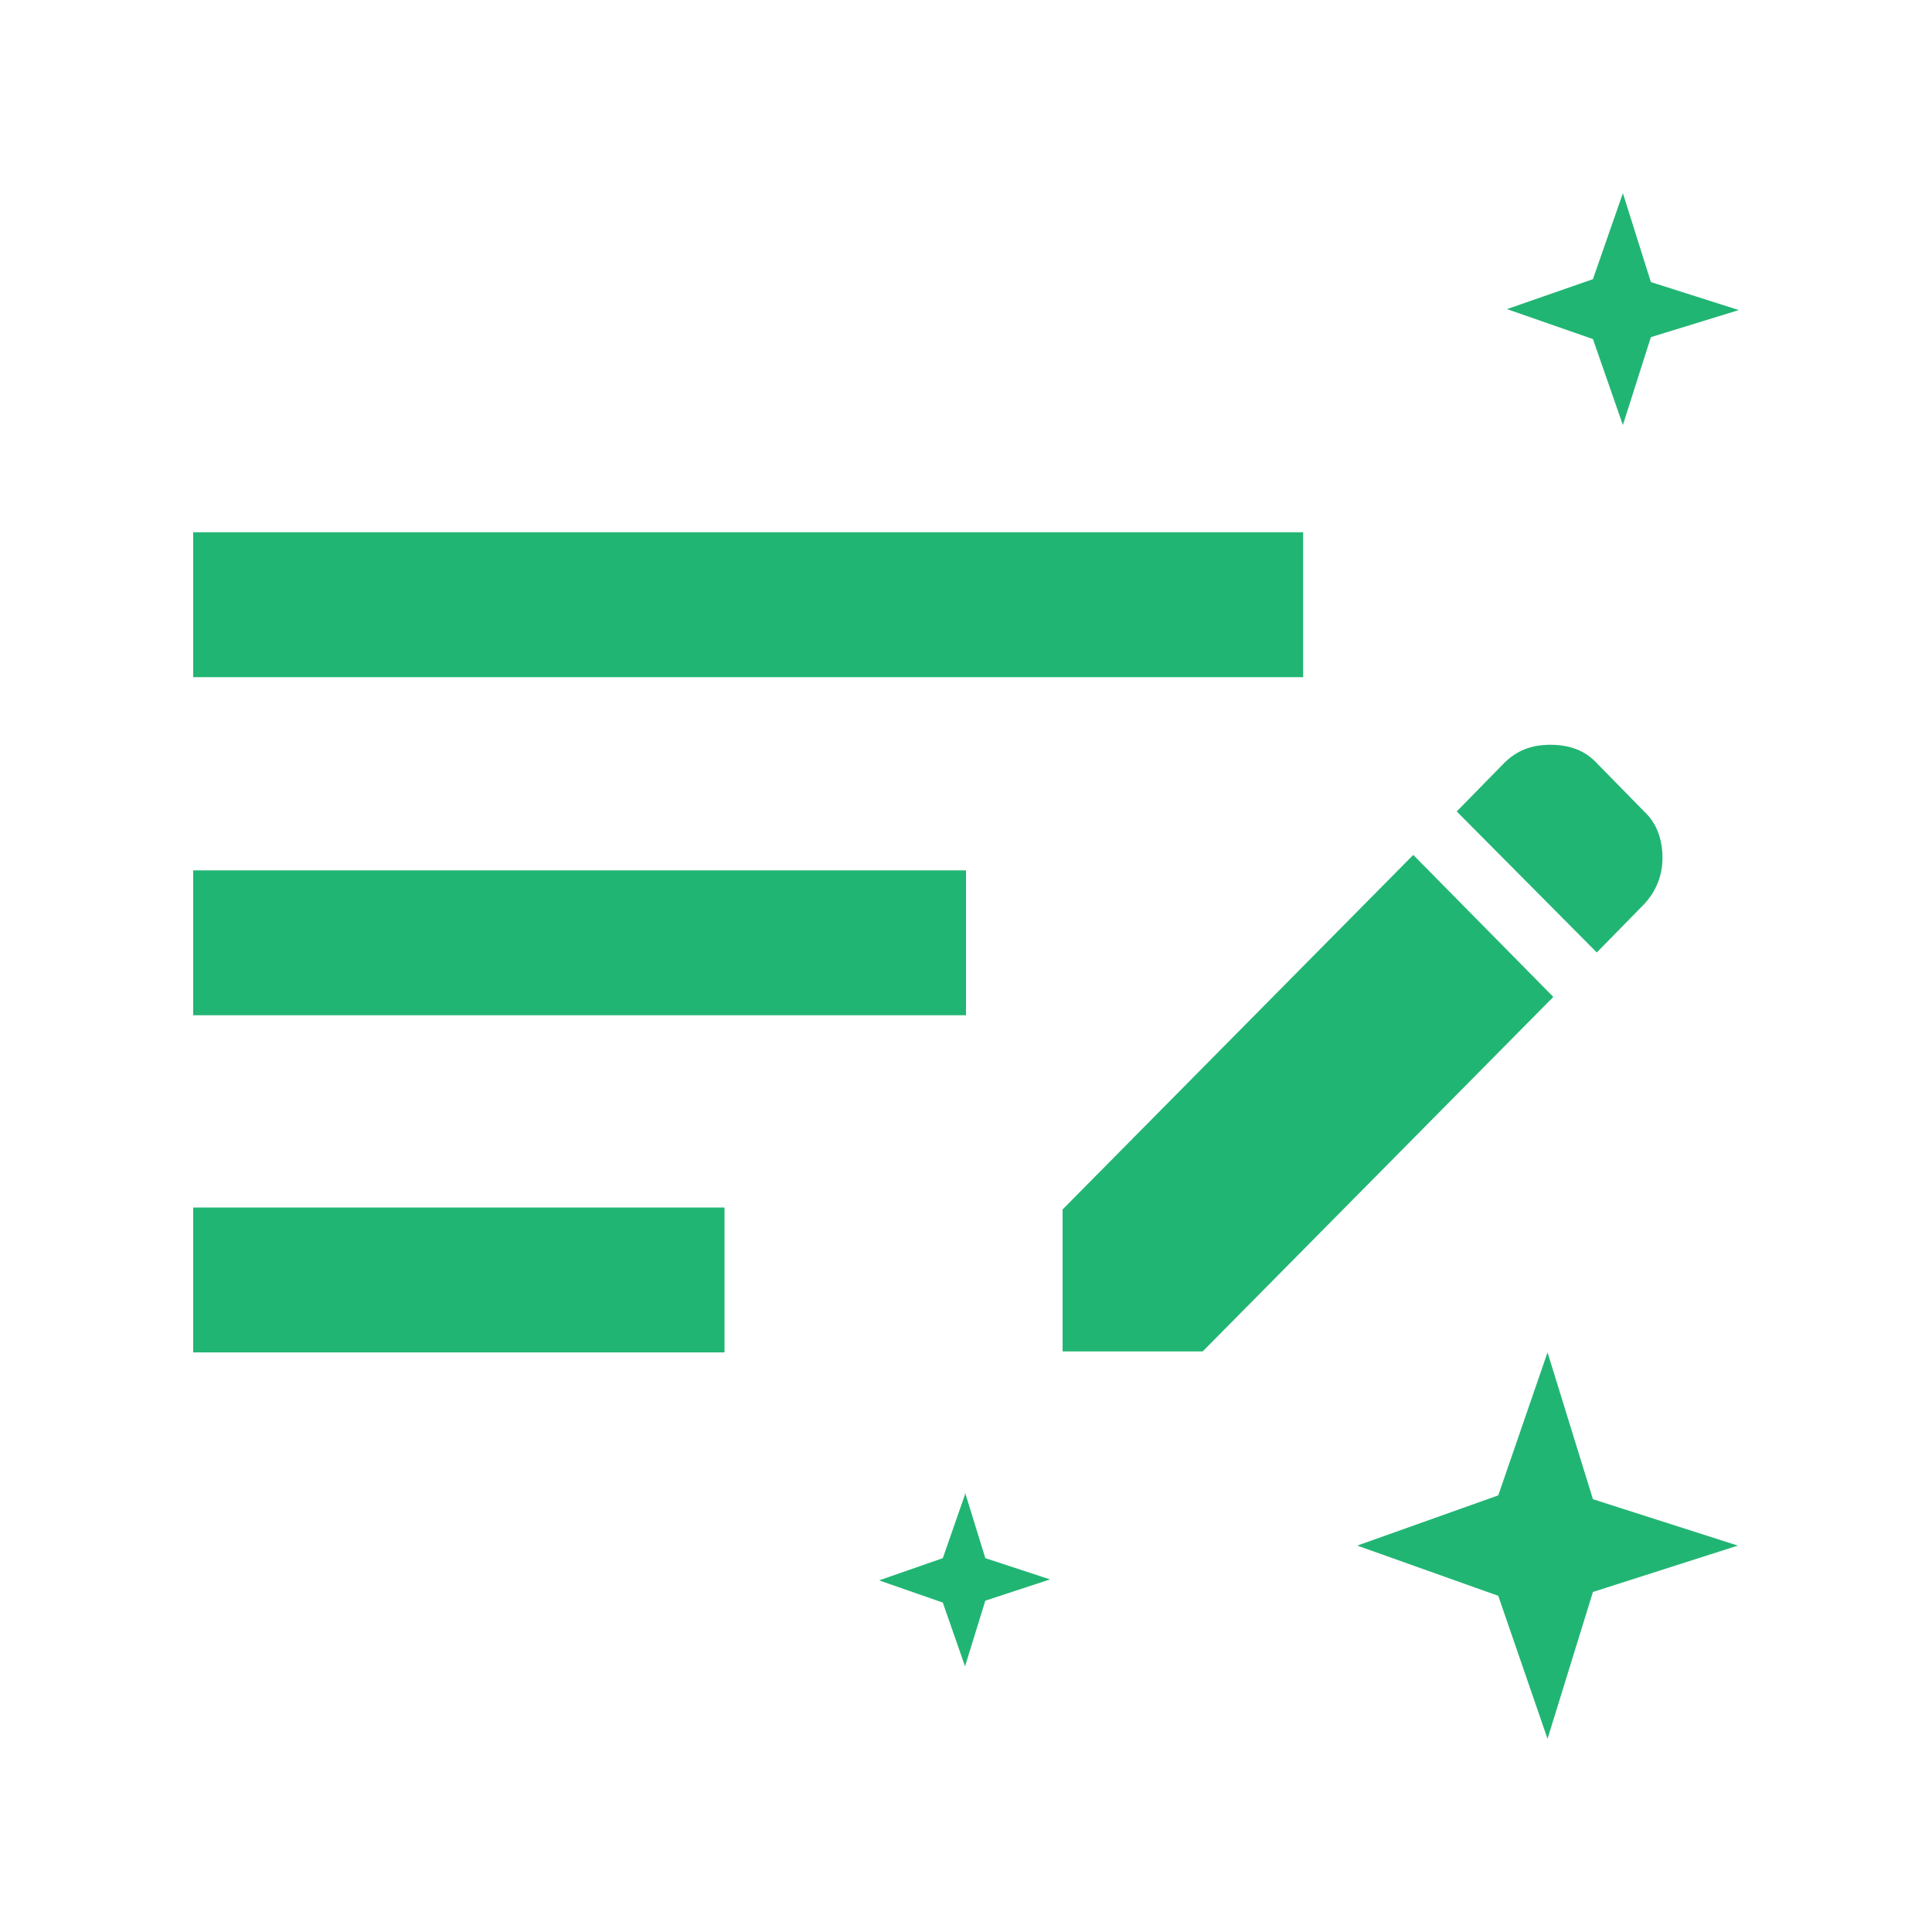 <svg width="20" height="20" viewBox="0 0 20 20" fill="none" xmlns="http://www.w3.org/2000/svg">
<g id="fill_sharp/ic_ChatGPT_S">
<path id="Vector" d="M16.49 15.52L17.99 16L16.49 16.48L16.02 18L15.51 16.52L14.05 16L15.51 15.48L16.02 14L16.49 15.52ZM9.99 15.47L9.76 16.13L9.1 16.36L9.76 16.59L9.99 17.25L10.2 16.57L10.87 16.35L10.2 16.13L9.99 15.45V15.47ZM16.8 4.4L17.09 3.49L18 3.21L17.09 2.92L16.8 2L16.49 2.89L15.6 3.2L16.49 3.51L16.8 4.4ZM17.02 9.36C17.14 9.23 17.21 9.07 17.21 8.88C17.21 8.69 17.15 8.52 17.02 8.4L16.53 7.9C16.41 7.77 16.25 7.71 16.05 7.71C15.85 7.71 15.7 7.77 15.57 7.9L15.08 8.4L16.53 9.86L17.02 9.36ZM14.63 8.85L11 12.52V13.99H12.45L16.08 10.32L14.63 8.85ZM13.5 5.51H2V7.01H13.49V5.51H13.5ZM10 9.01H2V10.51H10V9.01ZM2 14H7.5V12.5H2V14Z" fill="#21B573"/>
</g>
</svg>
